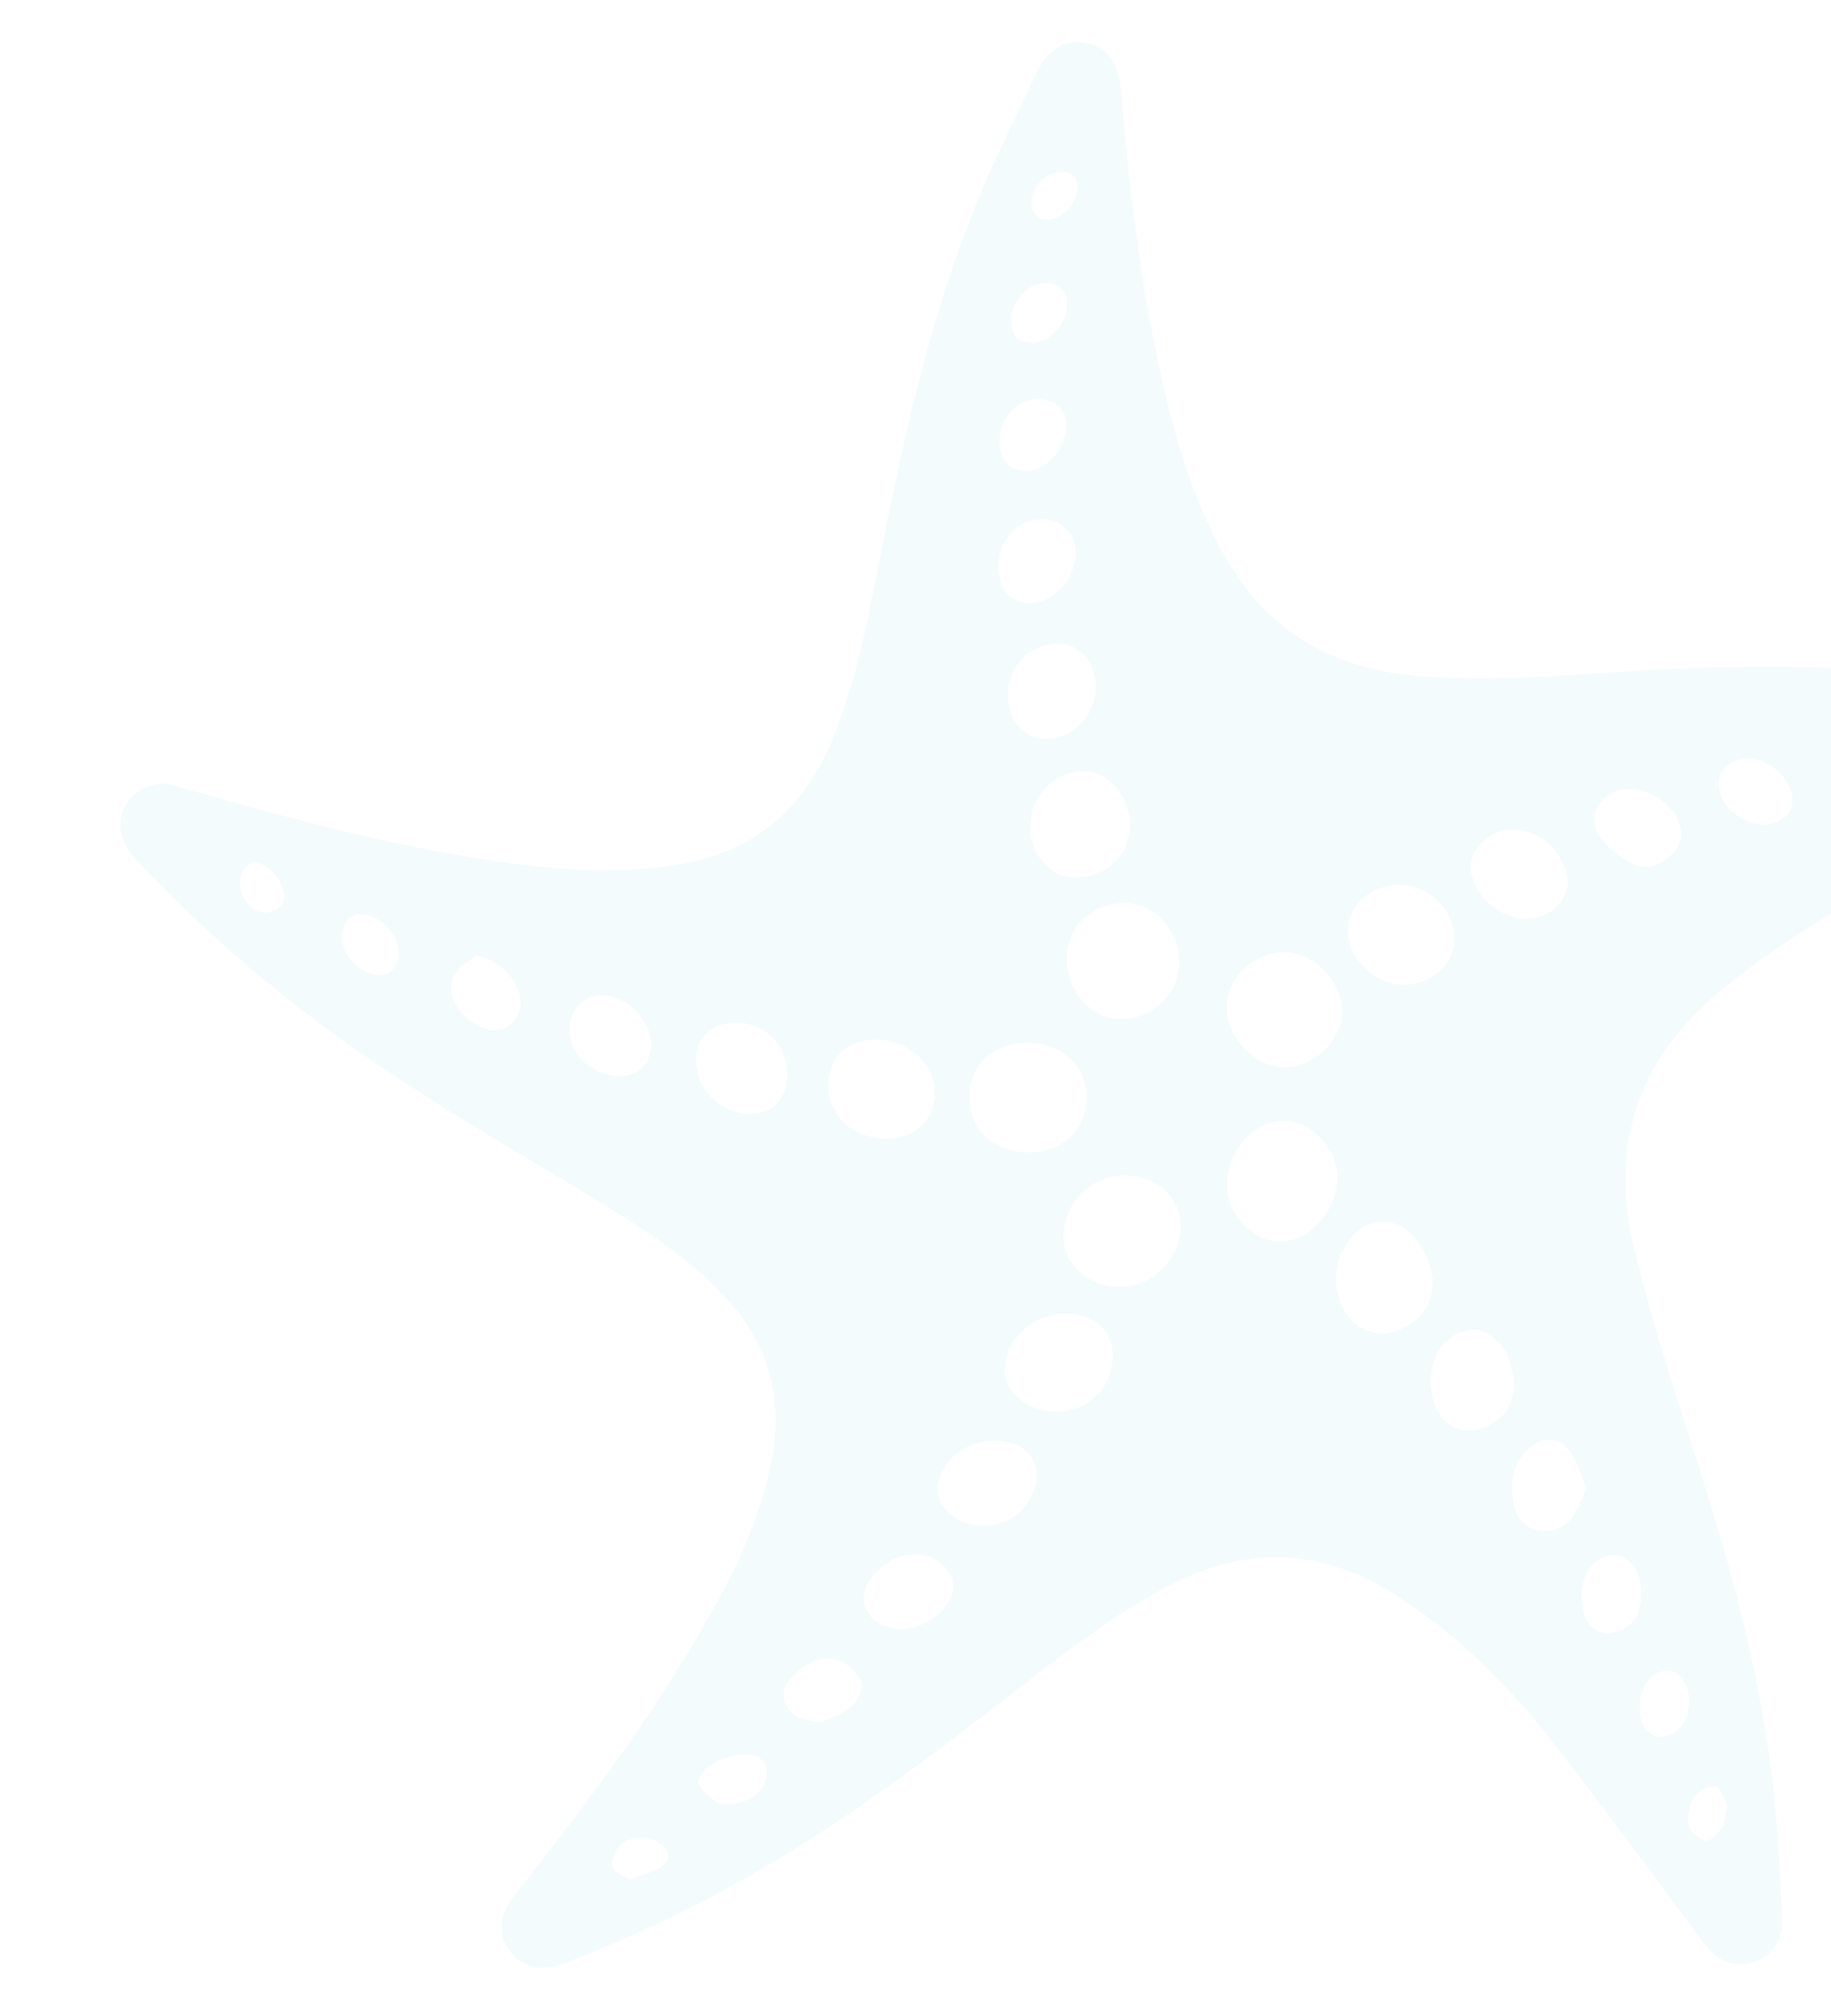 <svg xmlns="http://www.w3.org/2000/svg" xmlns:xlink="http://www.w3.org/1999/xlink" viewBox="0 0 769.308 847.127">
  <defs>
    <clipPath id="clip-path">
      <rect id="Rectangle_74" data-name="Rectangle 74" width="769.308" height="847.127" transform="translate(509.751 719.855)" fill="none"/>
    </clipPath>
  </defs>
  <g id="Group_158" data-name="Group 158" transform="translate(-509.751 -719.855)">
    <g id="Group_157" data-name="Group 157" clip-path="url(#clip-path)">
      <g id="SidCLF" opacity="0.05">
        <g id="Group_156" data-name="Group 156">
          <path id="Path_178" data-name="Path 178" d="M578.223,1049c2.514.594,5.417,1.15,8.244,1.967,42.02,12.141,84.235,23.492,127.539,30.138,27.008,4.145,54.087,6.674,81.367,1.966,31.006-5.351,51.858-23,63.839-51.747,10.126-24.3,14.989-49.995,20.008-75.621,10.268-52.426,21.709-104.538,42.406-154.045,7.422-17.754,15.986-35.041,24.334-52.394,4.4-9.141,11.817-12.993,20.085-11.339,8.551,1.711,13.574,8.384,14.482,18.622,4.262,48.035,9.687,95.9,22.315,142.62,5.041,18.652,11.615,36.7,21.067,53.662,17.6,31.584,44.752,47.814,80.392,51.013,29.718,2.666,59.306.06,88.9-1.821,67.132-4.267,133.8-2.474,199.488,13.831,9.881,2.453,15.343,8.052,15.992,16.672.61,8.093-4.168,14.7-13.363,18.269-39.913,15.486-79.7,31.373-116.622,53.252a371.176,371.176,0,0,0-45.979,32.036c-34.523,28.3-47.013,65.211-36.435,108.441,7.382,30.169,17.009,59.825,26.5,89.432,14.572,45.446,27.026,91.347,32.133,138.919,1.9,17.681,2.727,35.488,3.67,53.257.467,8.822-4.442,15.674-11.94,18.135-7.855,2.579-15.426-.38-20.858-7.651-22.184-29.691-43.851-59.8-66.92-88.79-17.693-22.236-38.133-41.986-62.3-57.492-30.587-19.625-61.947-21.368-94.379-4.785-21.924,11.21-41.412,25.994-60.764,40.97-37.1,28.712-74.245,57.337-115.145,80.63a575.5,575.5,0,0,1-78.7,37.448c-10.247,3.932-18.265,2.294-23.524-4.722-5.4-7.2-4.715-15.133,2.141-23.869,28.743-36.628,56.9-73.675,80.054-114.21,12.444-21.789,23.343-44.238,27.905-69.247,4.891-26.816-2.292-49.862-21.224-69.349-16.853-17.347-37.234-29.915-57.732-42.243-38.434-23.115-77.319-45.5-113.173-72.638a579.983,579.983,0,0,1-76.016-68.357c-9.853-10.644-6.274-25.942,6.865-29.924C574.452,1049.556,576.125,1049.4,578.223,1049Zm363.792,155.113c14.407-.1,24.323-9.612,24.23-23.234-.09-13.3-10.4-22.8-24.78-22.817-14.629-.02-24.451,9.179-24.429,22.877S927.375,1204.217,942.015,1204.111Zm63.16-79.764c-.024-13.822-10.346-25.06-23-25.038-13.846.024-24.346,10.236-24.242,23.576.108,13.871,10.529,25.336,22.921,25.218C994.439,1147.974,1005.2,1137.464,1005.175,1124.347Zm20.024,93.129c-.138,12.323,10.539,23.938,22.183,24.131,12.2.2,24-12.642,24.273-26.441.249-12.417-10.765-24.313-22.576-24.384C1036.8,1190.707,1025.354,1203.5,1025.2,1217.476Zm-42.87-3.7a25.822,25.822,0,0,0-25.748,25.844c.038,11.563,10.475,20.9,23.53,21.042,13.926.156,25.67-11.738,25.671-26C1005.783,1222.9,995.538,1213.779,982.329,1213.779Zm42.752-70.831c-.068,12.815,11.557,25.135,23.919,25.348,12.713.22,24.326-10.7,24.547-23.074.229-12.858-11.292-24.984-23.908-25.165C1036.66,1119.871,1025.147,1130.6,1025.081,1142.948Zm45.846,113.433c.781,9.713,3.132,17.853,11.809,22.085,7.433,3.625,14.529,1.424,20.865-3.127,8.949-6.429,10.667-18.713,4.255-30.026-3.928-6.929-9.37-12.573-17.907-11.943-9.095.671-14.328,7.057-17.379,15.152C1071.545,1251.243,1071.347,1254.275,1070.927,1256.381Zm-213.069-80.355c-.062,12.523,10.345,22.175,24.126,22.374,12.07.175,20.584-7.808,20.531-19.25-.057-12.463-11.1-22.392-24.918-22.405C865.7,1156.733,857.915,1164.333,857.858,1176.026Zm126.7-109.364c-.05-12.358-9.1-22.779-19.774-22.763-11.992.018-22.221,10.755-22.158,23.259.061,12.242,8.425,21.532,19.338,21.48C974.539,1088.578,984.61,1078.782,984.562,1066.662Zm-26.913,205.265c-13.786-.022-25.588,10.654-25.726,23.271-.108,9.86,9.519,17.85,21.541,17.88,13.749.034,23.933-10.145,23.845-23.834C977.243,1278.952,969.289,1271.946,957.649,1271.927Zm118.419-161.079c0,11.886,11.4,23.009,23.441,22.877,11.616-.128,21.279-8.728,21.4-19.049.147-12.169-10.772-23.063-23.1-23.044C1085.888,1091.651,1076.065,1100.331,1076.068,1110.848Zm34.685,191.018a55.146,55.146,0,0,0,1.086,6.017c3.413,12.367,14.007,16.688,25.01,10.138,7.617-4.534,9.893-11.617,8.645-19.988-1.3-8.7-4.966-16.247-13.841-19.014-3.173-.989-7.839.176-10.891,1.957C1113.441,1285.248,1110.886,1292.546,1110.753,1301.866Zm40.6-195.781c5.586-.309,11.487-2.578,15.095-8.695,3.634-6.162,1.93-12.155-1.612-17.73a23.391,23.391,0,0,0-16.546-10.99c-10.6-1.725-21.182,6.821-20.509,16.463C1128.529,1095.79,1139.275,1105.863,1151.357,1106.085Zm-218.069-93.831c.131,10.731,6.816,18.259,16.1,18.131,11.643-.161,20.928-10.156,20.72-22.3-.181-10.605-7.02-17.963-16.482-17.733C941.927,990.631,933.14,1000.095,933.288,1012.254Zm-4.5,313.025c-12.009.033-20.866,5.994-24.13,15.4a13.205,13.205,0,0,0,3.917,15.107c9.685,8.586,26.348,6.318,33.177-4.651,3.484-5.6,5.215-11.739,1.905-17.919C940.3,1326.944,934.1,1325.506,928.792,1325.279Zm-88.268-153.864c-.049-12.46-9.538-22-21.711-21.82-10.317.149-16.722,6.312-16.611,15.983a22.684,22.684,0,0,0,22.878,22.31C834.584,1187.784,840.564,1181.406,840.524,1171.415Zm-70.437.61c7.091.064,11.51-3.482,12.984-10.418,2.1-9.9-7.34-21.915-18.323-23.321-7.2-.921-12.16,2.084-14.747,8.931C745.613,1158.831,756.194,1171.9,770.087,1172.025Zm406.44,173.43c-2.495-5.659-4.034-11.086-7.044-15.511-4.232-6.221-11.079-6.624-16.917-1.789-7.241,6-8.423,14.109-7.008,22.723.873,5.309,3.4,9.961,9.046,11.642,5.611,1.67,11.119.286,14.787-3.911C1172.485,1355.068,1174.05,1350.191,1176.527,1345.455ZM929.279,957.346c-.261,10.119,5.53,16.705,14.018,15.942,11.427-1.026,20.57-13.7,17.914-24.869a12.393,12.393,0,0,0-9.495-9.756C940.27,935.6,929.612,944.446,929.279,957.346Zm264.248,94.035a14.171,14.171,0,0,0-12.021,6.664,11.867,11.867,0,0,0,1.188,14.548,41.288,41.288,0,0,0,13.631,10.55c6.047,2.674,12.021.013,16.523-4.851,3.635-3.926,4.091-8.543,2.094-13.44C1211.877,1057.335,1202.967,1051.384,1193.527,1051.381ZM888.2,1404.484c7.8-.564,14.534-3.59,19.289-10.16,4.413-6.1,3.54-12.27-2.124-17.251-7.559-6.649-19.837-5.081-27.728,3.743-3.824,4.275-6.728,9.172-4.061,15.1C876.309,1401.985,881.723,1404.094,888.2,1404.484Zm-178.537-283.02c-2.728,2.139-6.084,3.82-8.05,6.516-3.821,5.24-2.752,11.89,1.891,17.31,5.013,5.853,13.495,9.13,18.646,6.472a12.617,12.617,0,0,0,5.651-6.227C731.344,1135.88,721.216,1122.7,709.666,1121.464Zm464.5,268.881c-.009,12.561,6.61,18.154,15.912,14.826,5.553-1.986,9.323-7.36,9.3-14.4-.022-6.832-1.371-13.691-8.188-16.921-2.412-1.144-6.706-.362-9.2,1.122C1175.876,1378.6,1174.4,1385.015,1174.164,1390.345ZM854.929,1443.4c2.722-1.275,8.07-2.77,12.028-5.98,2.707-2.2,5.352-7.237,4.634-10.18-.88-3.611-4.734-7.58-8.3-9.222-6.914-3.183-13.4-.077-18.858,4.592-3.978,3.4-6.941,7.722-4.729,13.165C841.9,1441.18,846.849,1442.9,854.929,1443.4Zm389.345-404.786c-8.372.061-13.554,5.431-12.279,12.724,1.7,9.737,13.3,17.124,22.719,14.471,5.578-1.572,8.73-5.841,8.1-10.972C1261.781,1046.446,1252.764,1038.555,1244.274,1038.617ZM929.625,905.51c-.137,9.489,7.254,14.634,16.129,11.228,6.963-2.673,12.621-11.589,12.067-19.015-.4-5.4-3.5-8.868-8.832-9.87C938.751,885.928,929.79,894.1,929.625,905.51Zm-114.577,572.5c7.041-.029,12.6-2.856,15.139-7.234,4.207-7.248.707-14.125-7.558-13.711a32.042,32.042,0,0,0-13.611,3.949c-2.793,1.565-6.43,6.027-5.857,8.169.862,3.221,4.918,5.747,7.952,8.143C812.24,1478.22,814.316,1477.909,815.048,1478.014Zm383.569-40.8c-.007,10.674,6.728,15.227,14.462,10.847,8.011-4.536,8.749-20.819.813-25.406-2.015-1.164-5.912-.859-8.062.345C1200.085,1426.223,1198.99,1432.216,1198.617,1437.219Zm-521.4-317.168c-.019-6.123-4.955-12.7-11.36-15.147-6.729-2.567-11.9.74-12.432,7.944-.459,6.279,4.354,13.16,11.07,15.83C671.7,1131.543,677.241,1127.785,677.217,1120.051Zm622.192-66.267c5.98-.056,9.806-3.276,9.794-8.242-.022-9.186-11.578-17.291-20.284-14.227-4.779,1.682-6.661,5.117-5.467,9.975C1285.086,1047.935,1292.638,1053.848,1299.409,1053.784ZM934.546,854.645c-.052,5.93,3,9.218,8.56,9.215,7.838,0,15.042-7.779,15.009-16.2-.021-5.414-3.178-8.744-8.428-8.89C941.649,838.547,934.623,845.913,934.546,854.645ZM774.322,1509.839c5.02-2.005,9.373-3.131,13.051-5.368,4.429-2.694,4.123-6.67-.084-9.825-4.6-3.452-12.8-3.58-16.935.717-2.109,2.192-3.81,6.315-3.242,9.057C767.564,1506.608,771.731,1508.027,774.322,1509.839Zm461.225-31.579c-1.39-2.3-2.695-7.075-5.083-7.7-2.483-.647-7.106,1.982-8.8,4.513a16.588,16.588,0,0,0-2.522,11.326c.554,2.821,4.147,6.108,7.059,6.995,1.683.513,5.328-2.9,6.916-5.321C1234.619,1485.785,1234.591,1482.489,1235.547,1478.26ZM615.8,1082.25c-.749.59-2.694,1.487-3.672,3.005-4.314,6.7,1.027,17.769,8.937,18.143,2.32.11,5.728-1.273,6.936-3.1C631.912,1094.382,624.172,1082.081,615.8,1082.25ZM962.488,798.276c-.4-4.207-2.689-6.45-7.243-6.3-6.306.213-12.52,6.905-12.211,13.479.207,4.418,2.7,6.761,7.175,6.626C956.338,811.9,962.644,804.849,962.488,798.276Zm392.3,242.688c-.014-9.425-9.757-16.635-16.577-13.666-2,.873-4.171,4.415-4.035,6.595.427,6.855,8.75,12.7,15.3,10.954C1351.8,1044.226,1353.657,1041.827,1354.784,1040.964Z" fill="#01a0c6"/>
        </g>
      </g>
    </g>
  </g>
</svg>

